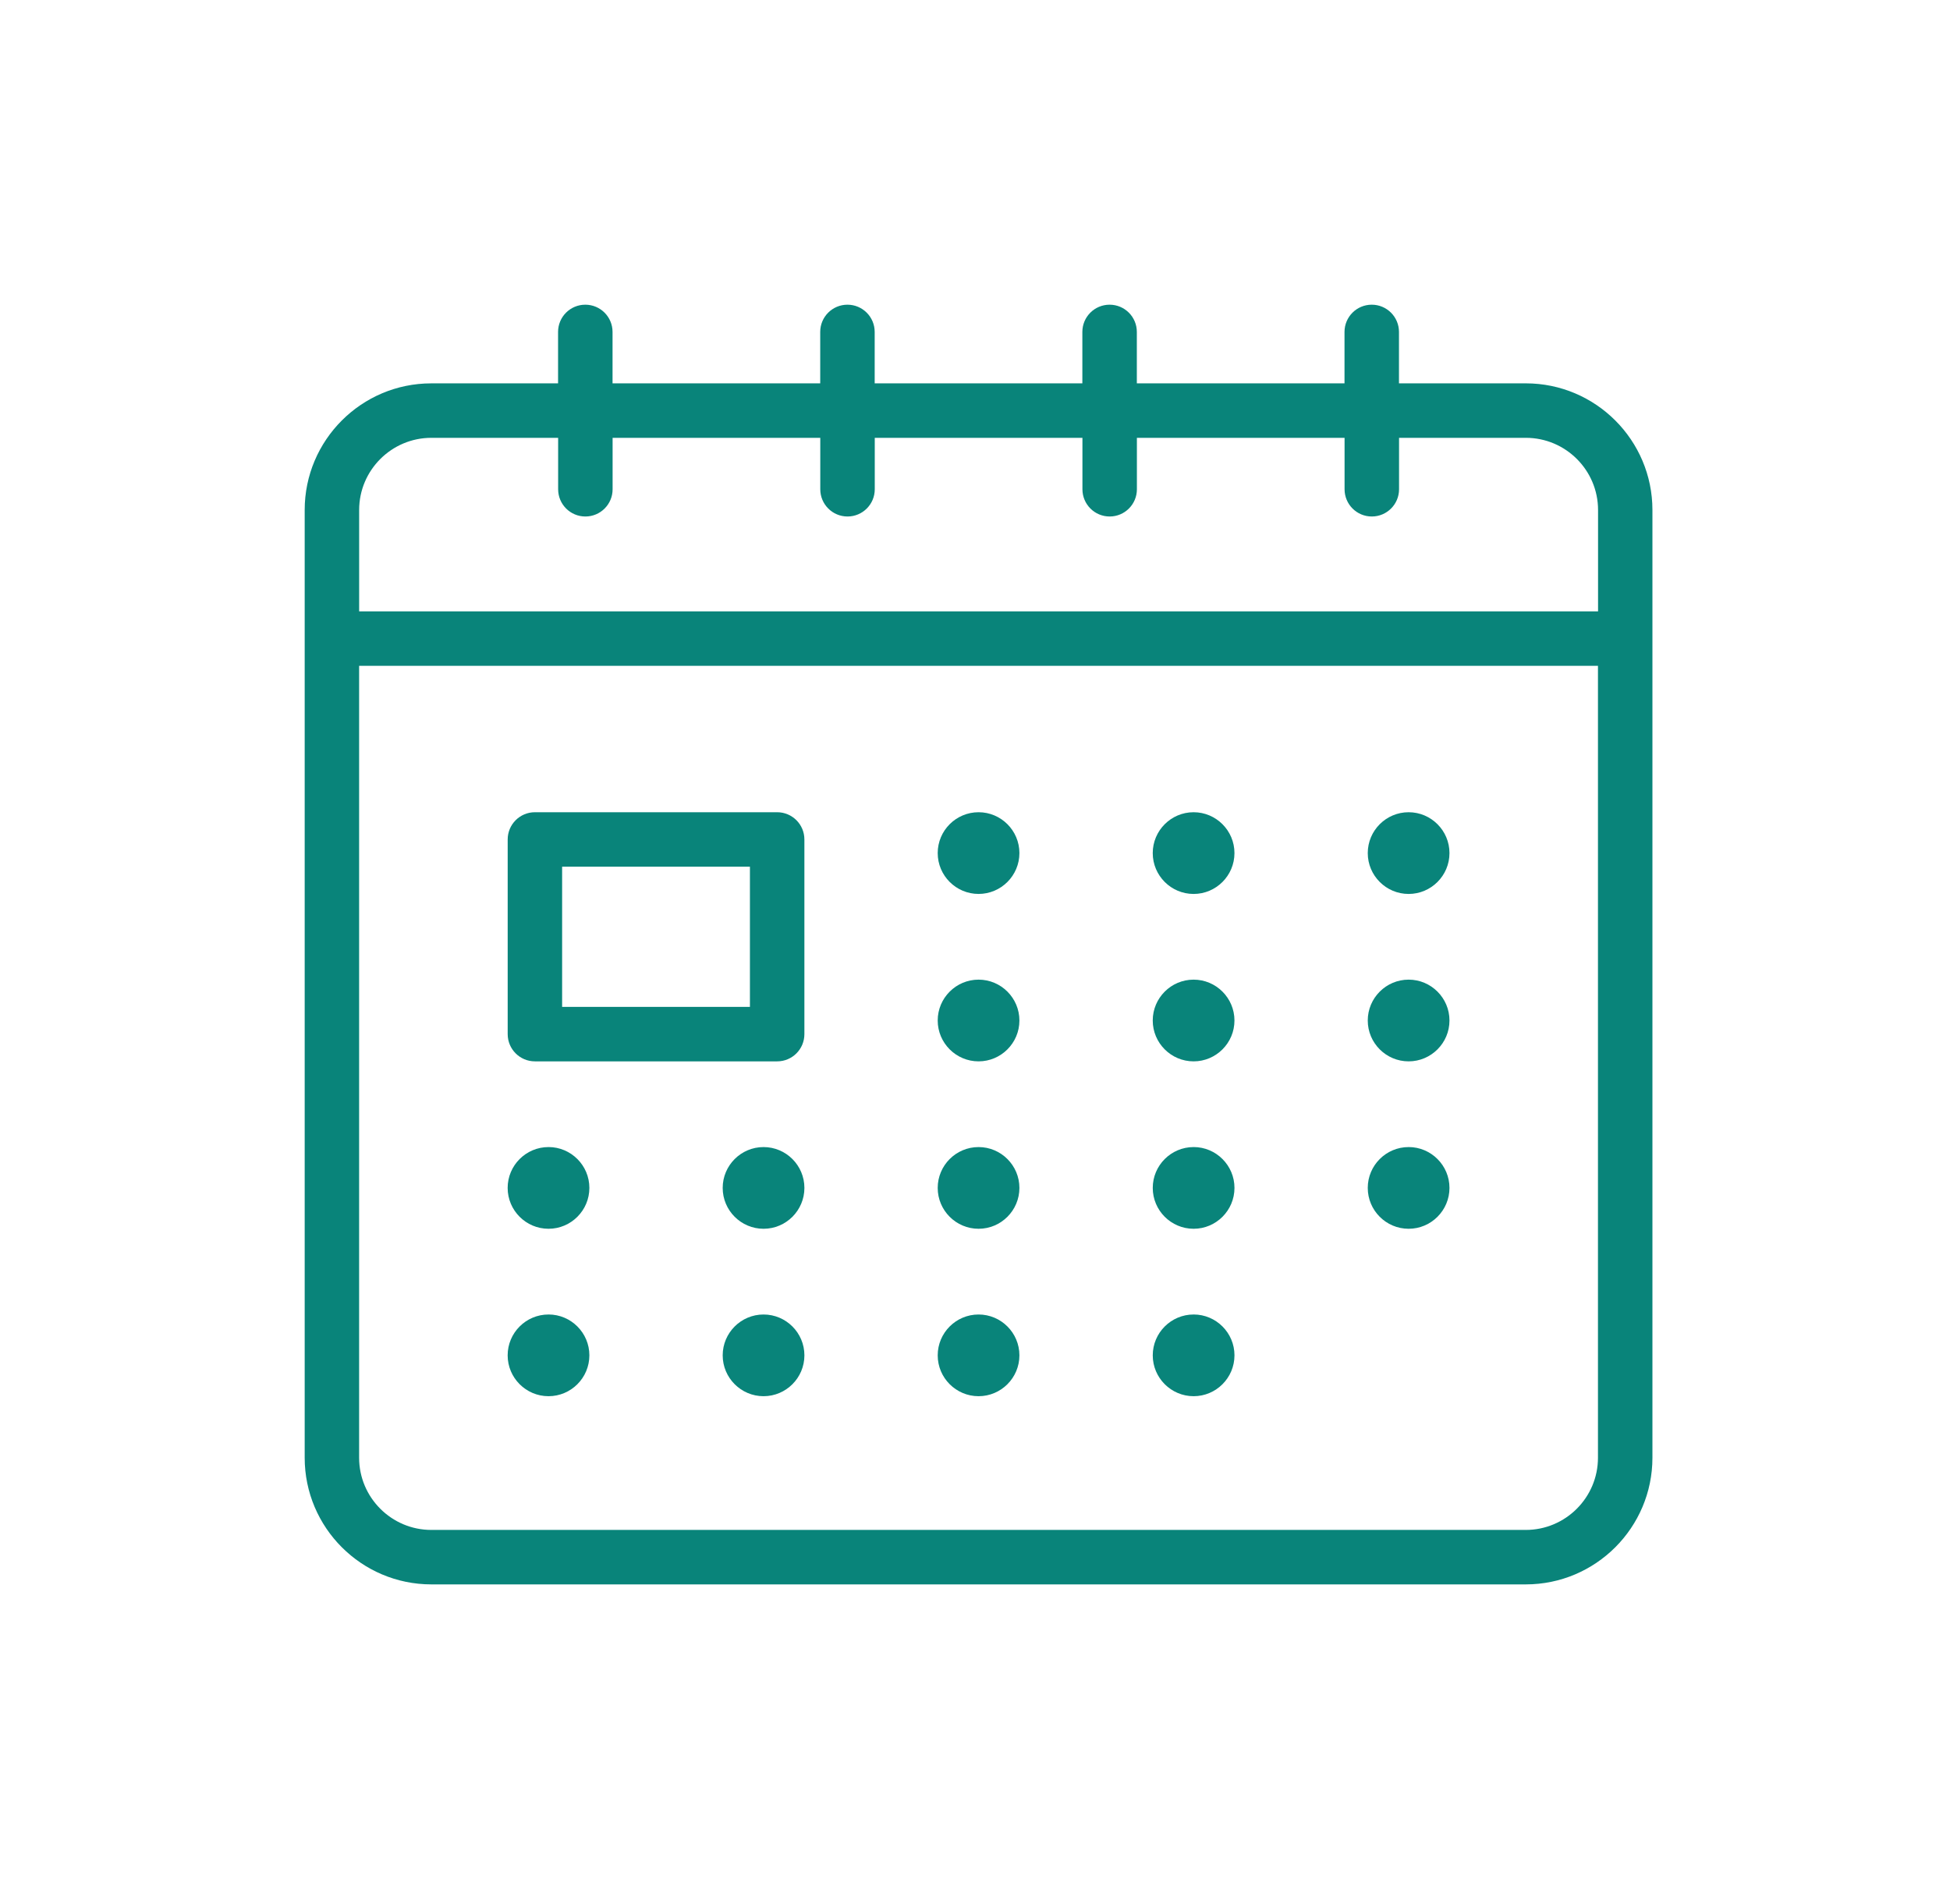 <svg width="128" height="125" viewBox="0 0 128 125" fill="none" xmlns="http://www.w3.org/2000/svg"><g clip-path="url(#clip0_377_2)"><path d="M100.154 25.164H91.83V21.788C91.83 20.8 91.03 20 90.042 20 89.055 20 88.255 20.8 88.255 21.788v3.376H74.623V21.788C74.623 20.8 73.823 20 72.835 20 71.847 20 71.047 20.8 71.047 21.788v3.376H57.415V21.788C57.415 20.8 56.615 20 55.627 20S53.84 20.8 53.84 21.788v3.376H40.208V21.788C40.208 20.8 39.408 20 38.42 20S36.632 20.8 36.632 21.788v3.376H28.308C23.729 25.164 20 28.892 20 33.476v62.211C20 100.271 23.729 104 28.313 104H100.154c4.584.0 8.313-3.729 8.313-8.313V33.476c0-4.584-3.729-8.313-8.313-8.313zM28.313 28.739h8.324v3.376c0 .988.8 1.788 1.788 1.788S40.212 33.103 40.212 32.115V28.739H53.844v3.376c0 .988.8 1.788 1.788 1.788S57.42 33.103 57.42 32.115V28.739H71.052v3.376c0 .988.8 1.788 1.788 1.788C73.827 33.903 74.627 33.103 74.627 32.115V28.739H88.259v3.376c0 .988.8 1.788 1.788 1.788C91.035 33.903 91.835 33.103 91.835 32.115V28.739H100.159C102.772 28.739 104.898 30.864 104.898 33.476v6.653H23.575V33.476c0-2.613 2.127-4.737 4.74-4.737H28.313zm71.841 71.686H28.313c-2.613.0-4.74-2.125-4.74-4.738V43.705H104.892V95.687c0 2.613-2.127 4.738-4.74 4.738H100.154z" fill="#09847a"/><path d="M51.014 53.315H35.113c-.988.0-1.788.8-1.788 1.788V67.88C33.325 68.868 34.125 69.668 35.113 69.668H51.014C52.002 69.668 52.801 68.868 52.801 67.88V55.103c0-.988-.8-1.788-1.788-1.788zM49.226 66.092H36.898V56.89H49.226v9.202z" fill="#09847a"/><path d="M64.234 53.315C62.755 53.315 61.552 54.518 61.552 55.996 61.552 57.475 62.755 58.678 64.234 58.678 65.712 58.678 66.915 57.475 66.915 55.996 66.915 54.518 65.712 53.315 64.234 53.315z" fill="#09847a"/><path d="M78.349 53.315c-1.478.0-2.682 1.203-2.682 2.682.0 1.478 1.203 2.682 2.682 2.682 1.478.0 2.682-1.203 2.682-2.682.0-1.478-1.203-2.682-2.682-2.682z" fill="#09847a"/><path d="M92.463 53.315c-1.478.0-2.682 1.203-2.682 2.682.0 1.478 1.203 2.682 2.682 2.682 1.478.0 2.682-1.203 2.682-2.682.0-1.478-1.203-2.682-2.682-2.682z" fill="#09847a"/><path d="M64.234 64.304C62.755 64.304 61.552 65.508 61.552 66.986 61.552 68.464 62.755 69.668 64.234 69.668 65.712 69.668 66.915 68.464 66.915 66.986 66.915 65.508 65.712 64.304 64.234 64.304z" fill="#09847a"/><path d="M78.349 64.304c-1.478.0-2.682 1.203-2.682 2.682.0 1.478 1.203 2.682 2.682 2.682 1.478.0 2.682-1.203 2.682-2.682.0-1.478-1.203-2.682-2.682-2.682z" fill="#09847a"/><path d="M92.463 64.304c-1.478.0-2.682 1.203-2.682 2.682.0 1.478 1.203 2.682 2.682 2.682 1.478.0 2.682-1.203 2.682-2.682.0-1.478-1.203-2.682-2.682-2.682z" fill="#09847a"/><path d="M64.234 75.294C62.755 75.294 61.552 76.497 61.552 77.975 61.552 79.454 62.755 80.657 64.234 80.657 65.712 80.657 66.915 79.454 66.915 77.975 66.915 76.497 65.712 75.294 64.234 75.294z" fill="#09847a"/><path d="M78.349 75.294C76.871 75.294 75.668 76.497 75.668 77.975c0 1.478 1.203 2.682 2.682 2.682 1.478.0 2.682-1.203 2.682-2.682.0-1.478-1.203-2.682-2.682-2.682z" fill="#09847a"/><path d="M78.349 86.284C76.871 86.284 75.668 87.487 75.668 88.965c0 1.478 1.203 2.682 2.682 2.682 1.478.0 2.682-1.203 2.682-2.682.0-1.478-1.203-2.682-2.682-2.682z" fill="#09847a"/><path d="M92.463 75.294C90.984 75.294 89.781 76.497 89.781 77.975c0 1.478 1.203 2.682 2.682 2.682 1.478.0 2.682-1.203 2.682-2.682.0-1.478-1.203-2.682-2.682-2.682z" fill="#09847a"/><path d="M50.12 75.294C48.642 75.294 47.438 76.497 47.438 77.975 47.438 79.454 48.642 80.657 50.12 80.657c1.478.0 2.682-1.203 2.682-2.682C52.802 76.497 51.598 75.294 50.12 75.294z" fill="#09847a"/><path d="M36.004 75.294C34.526 75.294 33.323 76.497 33.323 77.975c0 1.478 1.203 2.682 2.682 2.682 1.478.0 2.682-1.203 2.682-2.682.0-1.478-1.203-2.682-2.682-2.682z" fill="#09847a"/><path d="M64.234 86.284C62.755 86.284 61.552 87.487 61.552 88.965 61.552 90.444 62.755 91.647 64.234 91.647 65.712 91.647 66.915 90.444 66.915 88.965 66.915 87.487 65.712 86.284 64.234 86.284z" fill="#09847a"/><path d="M50.12 86.284C48.642 86.284 47.438 87.487 47.438 88.965 47.438 90.444 48.642 91.647 50.12 91.647c1.478.0 2.682-1.203 2.682-2.682C52.802 87.487 51.598 86.284 50.12 86.284z" fill="#09847a"/><path d="M36.004 86.284C34.526 86.284 33.323 87.487 33.323 88.965c0 1.478 1.203 2.682 2.682 2.682 1.478.0 2.682-1.203 2.682-2.682.0-1.478-1.203-2.682-2.682-2.682z" fill="#09847a"/></g><defs><clipPath id="clip0_377_2"><rect width="88.469" height="84" fill="#fff" transform="translate(20 20)"/></clipPath></defs></svg>